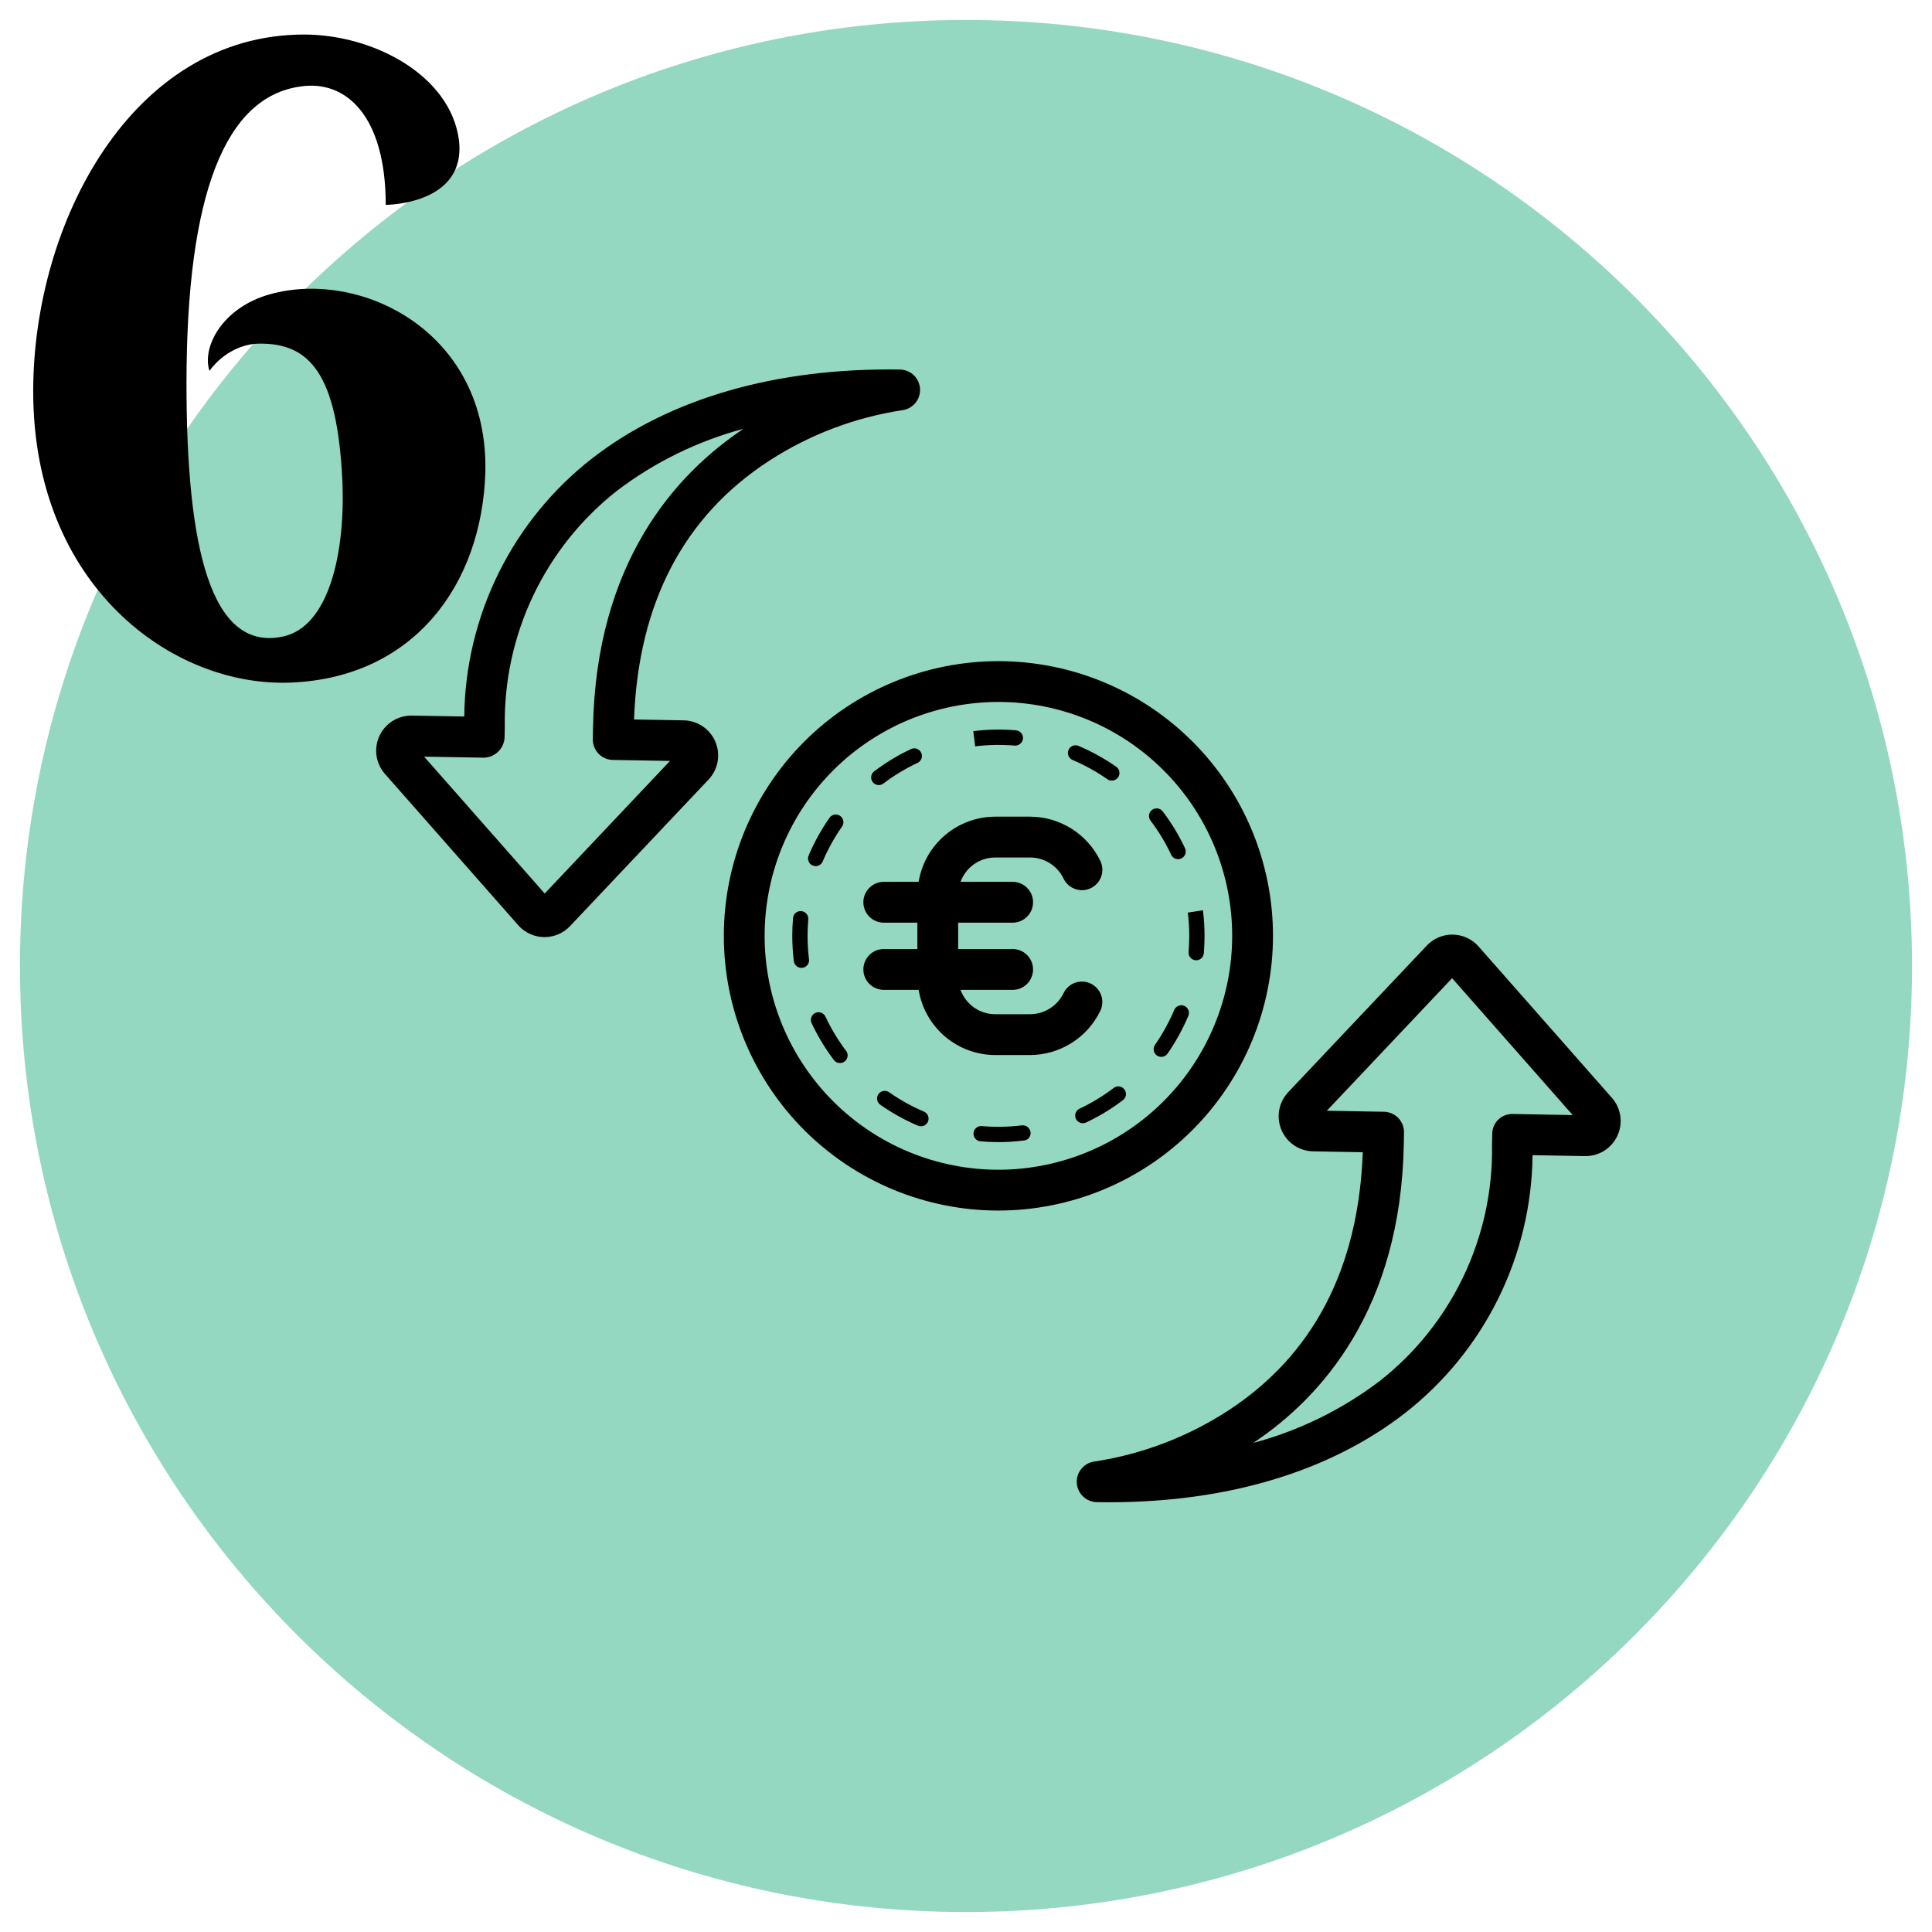<svg xmlns="http://www.w3.org/2000/svg" xmlns:xlink="http://www.w3.org/1999/xlink" width="1080" viewBox="0 0 810 810" height="1080" preserveAspectRatio="xMidYMid meet"><defs><g></g><clipPath id="6912f59df7"><path d="M 8.371 8.371 L 801.629 8.371 L 801.629 801.629 L 8.371 801.629 Z M 8.371 8.371 " clip-rule="nonzero"></path></clipPath><clipPath id="f3f4e27d8d"><path d="M 405 8.371 C 185.949 8.371 8.371 185.949 8.371 405 C 8.371 624.051 185.949 801.629 405 801.629 C 624.051 801.629 801.629 624.051 801.629 405 C 801.629 185.949 624.051 8.371 405 8.371 Z M 405 8.371 " clip-rule="nonzero"></path></clipPath></defs><rect x="-81" width="972" fill="#ffffff" y="-81" height="972" fill-opacity="1"></rect><rect x="-81" width="972" fill="#ffffff" y="-81" height="972" fill-opacity="1"></rect><g clip-path="url(#6912f59df7)"><g clip-path="url(#f3f4e27d8d)"><path fill="#95d8c2" d="M 8.371 8.371 L 801.629 8.371 L 801.629 801.629 L 8.371 801.629 Z M 8.371 8.371 " fill-opacity="1" fill-rule="nonzero"></path></g></g><path fill="#000000" d="M 286.645 302.008 L 265.828 301.645 C 267.609 252.82 286.719 216.301 322.691 193.047 C 331.082 187.629 339.949 183.148 349.285 179.602 C 358.625 176.059 368.227 173.523 378.098 172.004 C 378.637 171.945 379.16 171.836 379.676 171.68 C 380.191 171.523 380.691 171.32 381.168 171.07 C 381.645 170.816 382.094 170.523 382.516 170.188 C 382.938 169.852 383.324 169.48 383.676 169.07 C 384.027 168.66 384.336 168.223 384.605 167.754 C 384.875 167.289 385.098 166.797 385.273 166.289 C 385.449 165.777 385.578 165.258 385.652 164.723 C 385.73 164.188 385.758 163.652 385.734 163.113 C 385.711 162.574 385.637 162.043 385.512 161.52 C 385.387 160.992 385.215 160.484 384.996 159.992 C 384.777 159.5 384.512 159.031 384.203 158.59 C 383.895 158.148 383.547 157.738 383.16 157.363 C 382.773 156.984 382.355 156.648 381.906 156.352 C 381.457 156.055 380.984 155.801 380.484 155.594 C 379.988 155.383 379.477 155.227 378.949 155.113 C 378.418 155.004 377.887 154.941 377.348 154.934 C 325.664 154.098 280.789 166.914 248.219 192.207 C 244.109 195.406 240.195 198.828 236.469 202.469 C 232.746 206.109 229.238 209.949 225.945 213.984 C 222.652 218.02 219.594 222.23 216.773 226.609 C 213.953 230.988 211.387 235.512 209.078 240.18 C 206.766 244.852 204.723 249.633 202.945 254.531 C 201.172 259.43 199.68 264.41 198.465 269.477 C 197.25 274.543 196.324 279.664 195.684 284.832 C 195.043 290.004 194.695 295.195 194.641 300.402 L 172.664 300.02 L 172.402 300.02 C 170.988 300.02 169.605 300.223 168.246 300.621 C 166.891 301.023 165.621 301.605 164.434 302.375 C 163.242 303.141 162.188 304.062 161.266 305.137 C 160.344 306.207 159.59 307.391 159.008 308.68 C 158.426 309.969 158.039 311.312 157.848 312.715 C 157.652 314.117 157.66 315.516 157.871 316.918 C 158.082 318.316 158.484 319.656 159.082 320.938 C 159.676 322.223 160.441 323.395 161.379 324.457 L 217.277 387.91 C 218.648 389.457 220.273 390.664 222.148 391.527 C 224.023 392.395 225.996 392.844 228.062 392.883 L 228.305 392.887 C 230.324 392.883 232.266 392.484 234.121 391.684 C 235.977 390.883 237.602 389.75 238.988 388.281 L 297.07 326.828 C 298.051 325.793 298.859 324.637 299.504 323.367 C 300.148 322.094 300.598 320.754 300.852 319.352 C 301.109 317.949 301.156 316.539 301.004 315.121 C 300.848 313.703 300.492 312.336 299.941 311.02 C 299.391 309.707 298.66 308.496 297.758 307.395 C 296.852 306.289 295.812 305.34 294.633 304.539 C 293.449 303.738 292.18 303.121 290.82 302.691 C 289.461 302.262 288.07 302.035 286.645 302.008 Z M 228.371 374.609 L 177.816 317.227 L 202.852 317.664 C 203.406 317.652 203.957 317.586 204.5 317.469 C 205.043 317.355 205.57 317.188 206.082 316.973 C 206.594 316.758 207.082 316.5 207.543 316.195 C 208.008 315.891 208.438 315.543 208.84 315.16 C 209.238 314.773 209.598 314.352 209.922 313.902 C 210.242 313.449 210.52 312.969 210.75 312.465 C 210.984 311.961 211.168 311.441 211.301 310.902 C 211.438 310.363 211.523 309.816 211.555 309.262 L 211.641 304.59 C 211.562 299.855 211.758 295.137 212.227 290.426 C 212.691 285.715 213.43 281.047 214.434 276.422 C 215.438 271.797 216.707 267.242 218.238 262.766 C 219.766 258.285 221.551 253.91 223.586 249.637 C 225.621 245.363 227.895 241.219 230.406 237.207 C 232.918 233.195 235.652 229.344 238.609 225.648 C 241.566 221.953 244.723 218.438 248.086 215.109 C 251.449 211.777 254.988 208.648 258.711 205.727 C 266.621 199.719 275.035 194.531 283.957 190.164 C 292.879 185.797 302.137 182.332 311.73 179.77 C 283.211 198.77 249.832 235.797 248.621 305.234 L 248.535 309.898 C 248.527 310.461 248.57 311.016 248.672 311.57 C 248.773 312.125 248.926 312.66 249.129 313.184 C 249.336 313.707 249.59 314.207 249.895 314.68 C 250.199 315.152 250.547 315.59 250.934 315.996 C 251.324 316.398 251.75 316.762 252.211 317.082 C 252.676 317.402 253.164 317.676 253.68 317.898 C 254.191 318.125 254.727 318.297 255.273 318.414 C 255.824 318.535 256.379 318.598 256.941 318.609 L 280.898 319.027 Z M 675.797 460.262 L 619.898 396.809 C 618.527 395.262 616.906 394.055 615.027 393.188 C 613.152 392.324 611.18 391.871 609.113 391.836 L 608.871 391.832 C 606.852 391.832 604.91 392.234 603.055 393.035 C 601.199 393.832 599.578 394.969 598.188 396.438 L 540.105 457.887 C 539.125 458.926 538.316 460.078 537.672 461.352 C 537.027 462.625 536.578 463.961 536.324 465.367 C 536.066 466.77 536.02 468.18 536.172 469.598 C 536.328 471.016 536.684 472.383 537.234 473.695 C 537.785 475.012 538.516 476.223 539.418 477.324 C 540.324 478.426 541.363 479.379 542.543 480.18 C 543.727 480.98 544.996 481.594 546.355 482.023 C 547.715 482.457 549.105 482.684 550.531 482.711 L 571.348 483.074 C 569.57 531.895 550.457 568.418 514.484 591.672 C 506.094 597.086 497.227 601.566 487.891 605.113 C 478.555 608.66 468.949 611.195 459.078 612.715 C 458.543 612.773 458.016 612.879 457.5 613.039 C 456.984 613.195 456.488 613.398 456.012 613.648 C 455.531 613.898 455.082 614.195 454.66 614.531 C 454.238 614.867 453.852 615.238 453.5 615.648 C 453.148 616.055 452.84 616.496 452.57 616.961 C 452.301 617.43 452.078 617.918 451.902 618.43 C 451.727 618.938 451.602 619.461 451.523 619.996 C 451.445 620.527 451.418 621.066 451.441 621.605 C 451.465 622.145 451.539 622.676 451.664 623.199 C 451.789 623.723 451.961 624.234 452.18 624.727 C 452.402 625.219 452.664 625.684 452.973 626.129 C 453.285 626.57 453.629 626.98 454.016 627.355 C 454.402 627.734 454.82 628.07 455.27 628.367 C 455.719 628.664 456.195 628.918 456.691 629.125 C 457.188 629.332 457.703 629.492 458.23 629.605 C 458.758 629.715 459.289 629.773 459.828 629.785 C 461.543 629.816 463.238 629.828 464.941 629.828 C 514.668 629.828 557.465 616.969 588.957 592.512 C 593.066 589.312 596.98 585.891 600.707 582.25 C 604.43 578.605 607.941 574.77 611.234 570.734 C 614.527 566.695 617.582 562.488 620.402 558.109 C 623.223 553.73 625.789 549.203 628.102 544.535 C 630.41 539.867 632.453 535.086 634.23 530.188 C 636.004 525.289 637.496 520.305 638.711 515.238 C 639.926 510.172 640.852 505.055 641.492 499.883 C 642.133 494.715 642.48 489.523 642.535 484.312 L 664.512 484.699 L 664.773 484.699 C 666.188 484.699 667.57 484.496 668.93 484.098 C 670.285 483.695 671.555 483.109 672.746 482.344 C 673.934 481.574 674.988 480.656 675.91 479.582 C 676.832 478.512 677.586 477.328 678.168 476.039 C 678.75 474.75 679.137 473.402 679.328 472.004 C 679.523 470.602 679.516 469.199 679.305 467.801 C 679.098 466.402 678.691 465.062 678.098 463.777 C 677.5 462.496 676.734 461.324 675.797 460.262 Z M 634.324 467.051 C 633.758 467.027 633.195 467.062 632.641 467.152 C 632.082 467.242 631.535 467.387 631.008 467.586 C 630.48 467.789 629.977 468.039 629.5 468.344 C 629.02 468.645 628.578 468.992 628.172 469.387 C 627.766 469.781 627.402 470.211 627.082 470.676 C 626.762 471.145 626.492 471.637 626.273 472.16 C 626.055 472.68 625.891 473.219 625.777 473.773 C 625.668 474.328 625.617 474.891 625.621 475.457 L 625.535 480.125 C 625.613 484.859 625.418 489.582 624.949 494.293 C 624.484 499.004 623.746 503.672 622.742 508.297 C 621.738 512.922 620.469 517.473 618.938 521.953 C 617.41 526.434 615.625 530.809 613.59 535.082 C 611.555 539.355 609.281 543.496 606.77 547.508 C 604.258 551.52 601.523 555.375 598.566 559.07 C 595.609 562.766 592.453 566.277 589.09 569.609 C 585.727 572.941 582.188 576.066 578.465 578.988 C 570.555 584.996 562.141 590.184 553.219 594.551 C 544.297 598.918 535.039 602.383 525.445 604.945 C 553.965 585.945 587.344 548.918 588.555 479.484 L 588.641 474.82 C 588.648 474.258 588.605 473.699 588.504 473.148 C 588.406 472.594 588.25 472.055 588.047 471.531 C 587.84 471.008 587.586 470.512 587.281 470.039 C 586.977 469.566 586.629 469.129 586.242 468.723 C 585.852 468.316 585.426 467.957 584.965 467.633 C 584.5 467.312 584.012 467.043 583.496 466.816 C 582.984 466.594 582.449 466.422 581.902 466.301 C 581.352 466.184 580.797 466.117 580.234 466.109 L 556.277 465.691 L 608.805 410.109 L 659.359 467.492 Z M 533.707 392.359 C 533.707 390.473 533.66 388.59 533.566 386.707 C 533.477 384.824 533.336 382.945 533.152 381.07 C 532.969 379.195 532.738 377.324 532.461 375.461 C 532.184 373.594 531.863 371.738 531.492 369.891 C 531.125 368.043 530.715 366.203 530.254 364.375 C 529.797 362.547 529.297 360.73 528.75 358.926 C 528.203 357.121 527.609 355.332 526.977 353.559 C 526.34 351.785 525.664 350.027 524.941 348.285 C 524.223 346.543 523.457 344.82 522.652 343.117 C 521.848 341.414 521 339.73 520.113 338.066 C 519.223 336.406 518.297 334.766 517.328 333.148 C 516.359 331.531 515.352 329.941 514.305 328.375 C 513.258 326.809 512.172 325.266 511.051 323.754 C 509.926 322.238 508.77 320.754 507.574 319.297 C 506.379 317.84 505.148 316.414 503.883 315.016 C 502.617 313.617 501.32 312.254 499.988 310.922 C 498.656 309.59 497.289 308.289 495.895 307.023 C 494.5 305.758 493.07 304.527 491.617 303.332 C 490.16 302.137 488.676 300.977 487.16 299.855 C 485.648 298.73 484.109 297.645 482.543 296.598 C 480.977 295.551 479.383 294.543 477.77 293.574 C 476.152 292.605 474.512 291.676 472.852 290.789 C 471.191 289.902 469.508 289.055 467.805 288.246 C 466.102 287.441 464.379 286.68 462.641 285.957 C 460.898 285.234 459.141 284.559 457.367 283.922 C 455.594 283.289 453.805 282.695 452.004 282.148 C 450.199 281.602 448.383 281.102 446.555 280.641 C 444.73 280.184 442.891 279.77 441.043 279.402 C 439.195 279.035 437.34 278.715 435.477 278.438 C 433.613 278.16 431.742 277.93 429.867 277.746 C 427.992 277.562 426.117 277.422 424.234 277.328 C 422.352 277.238 420.469 277.191 418.586 277.191 C 416.703 277.191 414.816 277.238 412.938 277.328 C 411.055 277.422 409.176 277.562 407.301 277.746 C 405.426 277.93 403.559 278.16 401.695 278.438 C 399.832 278.715 397.977 279.035 396.129 279.406 C 394.281 279.773 392.441 280.184 390.613 280.645 C 388.785 281.102 386.973 281.605 385.168 282.152 C 383.367 282.699 381.578 283.289 379.805 283.926 C 378.031 284.559 376.273 285.238 374.531 285.957 C 372.793 286.68 371.07 287.445 369.367 288.25 C 367.664 289.055 365.98 289.902 364.32 290.789 C 362.66 291.68 361.02 292.609 359.402 293.578 C 357.789 294.547 356.195 295.555 354.629 296.602 C 353.062 297.648 351.523 298.734 350.012 299.855 C 348.496 300.98 347.012 302.141 345.555 303.336 C 344.102 304.531 342.676 305.762 341.277 307.027 C 339.883 308.293 338.52 309.594 337.188 310.926 C 335.855 312.258 334.555 313.621 333.289 315.02 C 332.023 316.414 330.793 317.844 329.598 319.301 C 328.402 320.758 327.246 322.242 326.125 323.754 C 325 325.27 323.918 326.809 322.871 328.379 C 321.824 329.945 320.816 331.535 319.848 333.152 C 318.879 334.77 317.949 336.41 317.062 338.07 C 316.176 339.734 315.328 341.418 314.523 343.121 C 313.715 344.824 312.953 346.547 312.23 348.289 C 311.512 350.031 310.832 351.789 310.199 353.562 C 309.562 355.336 308.973 357.129 308.426 358.93 C 307.879 360.734 307.379 362.551 306.918 364.379 C 306.461 366.207 306.047 368.047 305.68 369.895 C 305.312 371.742 304.992 373.598 304.715 375.465 C 304.438 377.328 304.207 379.199 304.023 381.074 C 303.84 382.949 303.699 384.828 303.609 386.711 C 303.516 388.594 303.469 390.477 303.469 392.363 C 303.469 394.246 303.516 396.133 303.609 398.016 C 303.699 399.898 303.84 401.777 304.023 403.652 C 304.207 405.527 304.438 407.398 304.715 409.262 C 304.992 411.125 305.312 412.984 305.68 414.832 C 306.051 416.68 306.461 418.52 306.918 420.348 C 307.379 422.176 307.879 423.992 308.426 425.797 C 308.973 427.598 309.562 429.391 310.199 431.164 C 310.832 432.938 311.512 434.695 312.234 436.438 C 312.953 438.18 313.719 439.902 314.523 441.605 C 315.328 443.309 316.176 444.992 317.062 446.656 C 317.949 448.316 318.879 449.957 319.848 451.574 C 320.816 453.191 321.824 454.781 322.871 456.348 C 323.918 457.918 325.004 459.457 326.125 460.973 C 327.246 462.484 328.406 463.969 329.602 465.426 C 330.797 466.883 332.027 468.312 333.293 469.707 C 334.555 471.105 335.855 472.469 337.188 473.801 C 338.52 475.133 339.883 476.434 341.281 477.699 C 342.676 478.965 344.102 480.195 345.559 481.391 C 347.016 482.586 348.5 483.746 350.012 484.871 C 351.527 485.992 353.066 487.078 354.633 488.125 C 356.199 489.172 357.789 490.18 359.406 491.148 C 361.023 492.117 362.66 493.047 364.32 493.938 C 365.984 494.824 367.664 495.672 369.367 496.477 C 371.07 497.281 372.793 498.047 374.535 498.77 C 376.273 499.488 378.031 500.168 379.805 500.801 C 381.578 501.438 383.367 502.027 385.172 502.574 C 386.973 503.121 388.789 503.625 390.617 504.082 C 392.445 504.543 394.281 504.953 396.129 505.32 C 397.977 505.691 399.832 506.012 401.695 506.289 C 403.559 506.566 405.43 506.797 407.305 506.98 C 409.18 507.164 411.059 507.305 412.938 507.395 C 414.82 507.488 416.703 507.535 418.59 507.535 C 420.473 507.531 422.355 507.484 424.234 507.391 C 426.117 507.297 427.992 507.156 429.867 506.969 C 431.742 506.781 433.609 506.551 435.473 506.27 C 437.336 505.992 439.191 505.668 441.039 505.301 C 442.887 504.93 444.723 504.516 446.547 504.059 C 448.375 503.598 450.188 503.094 451.992 502.547 C 453.793 501.996 455.582 501.406 457.355 500.77 C 459.125 500.133 460.883 499.453 462.621 498.73 C 464.363 498.012 466.082 497.246 467.785 496.438 C 469.488 495.633 471.168 494.785 472.828 493.895 C 474.488 493.008 476.129 492.078 477.742 491.109 C 479.359 490.141 480.949 489.129 482.516 488.082 C 484.082 487.035 485.621 485.949 487.133 484.828 C 488.645 483.707 490.129 482.547 491.586 481.352 C 493.039 480.156 494.465 478.926 495.859 477.66 C 497.258 476.395 498.621 475.094 499.953 473.762 C 501.285 472.43 502.582 471.066 503.848 469.668 C 505.113 468.273 506.344 466.848 507.535 465.391 C 508.73 463.934 509.891 462.449 511.012 460.934 C 512.137 459.422 513.219 457.883 514.266 456.316 C 515.312 454.75 516.32 453.156 517.289 451.543 C 518.258 449.926 519.188 448.289 520.074 446.625 C 520.965 444.965 521.812 443.281 522.617 441.578 C 523.426 439.875 524.188 438.156 524.91 436.414 C 525.633 434.672 526.309 432.918 526.945 431.141 C 527.582 429.367 528.172 427.582 528.723 425.777 C 529.27 423.977 529.773 422.16 530.23 420.332 C 530.691 418.504 531.105 416.668 531.473 414.82 C 531.844 412.973 532.164 411.117 532.445 409.25 C 532.723 407.387 532.953 405.52 533.141 403.645 C 533.328 401.77 533.469 399.891 533.562 398.008 C 533.656 396.125 533.703 394.242 533.707 392.359 Z M 418.59 490.418 C 416.984 490.418 415.379 490.379 413.777 490.301 C 412.176 490.223 410.578 490.105 408.98 489.949 C 407.383 489.789 405.793 489.594 404.207 489.359 C 402.621 489.121 401.039 488.848 399.465 488.535 C 397.895 488.223 396.328 487.871 394.773 487.48 C 393.215 487.09 391.672 486.664 390.137 486.199 C 388.602 485.73 387.078 485.23 385.566 484.688 C 384.059 484.148 382.562 483.57 381.078 482.957 C 379.598 482.344 378.129 481.691 376.68 481.008 C 375.23 480.32 373.797 479.598 372.383 478.844 C 370.969 478.086 369.574 477.293 368.195 476.469 C 366.82 475.645 365.465 474.785 364.133 473.895 C 362.797 473.004 361.488 472.078 360.199 471.125 C 358.91 470.168 357.645 469.18 356.406 468.164 C 355.168 467.145 353.953 466.098 352.762 465.02 C 351.574 463.941 350.414 462.836 349.277 461.699 C 348.145 460.566 347.039 459.402 345.961 458.215 C 344.883 457.027 343.836 455.812 342.82 454.57 C 341.801 453.328 340.816 452.066 339.859 450.777 C 338.902 449.488 337.98 448.176 337.09 446.84 C 336.199 445.508 335.34 444.152 334.516 442.773 C 333.691 441.398 332.898 440.004 332.145 438.586 C 331.387 437.172 330.668 435.738 329.98 434.289 C 329.293 432.836 328.645 431.371 328.031 429.887 C 327.418 428.406 326.84 426.91 326.301 425.398 C 325.758 423.887 325.254 422.363 324.789 420.828 C 324.324 419.293 323.898 417.746 323.508 416.188 C 323.117 414.633 322.766 413.066 322.453 411.492 C 322.141 409.918 321.867 408.336 321.629 406.75 C 321.395 405.164 321.199 403.57 321.039 401.973 C 320.883 400.375 320.766 398.777 320.688 397.172 C 320.609 395.57 320.57 393.965 320.57 392.363 C 320.57 390.758 320.609 389.152 320.688 387.551 C 320.766 385.945 320.883 384.348 321.039 382.75 C 321.199 381.152 321.395 379.559 321.629 377.973 C 321.863 376.387 322.141 374.805 322.453 373.23 C 322.766 371.656 323.117 370.09 323.504 368.535 C 323.895 366.977 324.324 365.43 324.789 363.895 C 325.254 362.359 325.758 360.836 326.297 359.324 C 326.84 357.812 327.414 356.316 328.027 354.836 C 328.645 353.352 329.293 351.887 329.98 350.434 C 330.664 348.984 331.387 347.551 332.141 346.137 C 332.898 344.719 333.688 343.324 334.512 341.945 C 335.336 340.57 336.195 339.215 337.086 337.879 C 337.977 336.547 338.902 335.234 339.855 333.945 C 340.812 332.656 341.801 331.391 342.816 330.152 C 343.836 328.91 344.883 327.695 345.957 326.508 C 347.035 325.316 348.141 324.156 349.277 323.02 C 350.41 321.887 351.57 320.781 352.762 319.703 C 353.949 318.625 355.164 317.574 356.402 316.559 C 357.645 315.539 358.906 314.551 360.195 313.598 C 361.484 312.641 362.797 311.715 364.129 310.824 C 365.461 309.934 366.816 309.074 368.195 308.25 C 369.57 307.426 370.965 306.633 372.379 305.879 C 373.793 305.121 375.227 304.398 376.676 303.715 C 378.125 303.027 379.594 302.379 381.074 301.762 C 382.555 301.148 384.055 300.57 385.562 300.031 C 387.074 299.488 388.598 298.988 390.133 298.52 C 391.668 298.055 393.211 297.629 394.77 297.238 C 396.324 296.848 397.887 296.496 399.461 296.184 C 401.035 295.871 402.613 295.594 404.203 295.359 C 405.789 295.125 407.379 294.93 408.977 294.77 C 410.574 294.613 412.172 294.496 413.773 294.418 C 415.375 294.336 416.98 294.297 418.582 294.297 C 420.188 294.297 421.789 294.336 423.395 294.418 C 424.996 294.496 426.594 294.613 428.191 294.77 C 429.789 294.926 431.379 295.125 432.965 295.359 C 434.551 295.594 436.133 295.871 437.707 296.184 C 439.277 296.496 440.844 296.848 442.398 297.238 C 443.957 297.625 445.5 298.055 447.035 298.52 C 448.57 298.984 450.094 299.488 451.605 300.031 C 453.113 300.57 454.609 301.148 456.094 301.762 C 457.574 302.375 459.039 303.027 460.492 303.711 C 461.941 304.398 463.371 305.121 464.789 305.875 C 466.203 306.633 467.598 307.426 468.973 308.25 C 470.348 309.074 471.703 309.934 473.039 310.824 C 474.371 311.715 475.684 312.641 476.973 313.594 C 478.258 314.551 479.523 315.539 480.766 316.555 C 482.004 317.574 483.219 318.621 484.406 319.699 C 485.594 320.777 486.758 321.883 487.891 323.02 C 489.023 324.152 490.129 325.316 491.207 326.504 C 492.285 327.695 493.332 328.91 494.352 330.148 C 495.367 331.391 496.355 332.656 497.309 333.945 C 498.266 335.234 499.188 336.543 500.082 337.879 C 500.973 339.215 501.828 340.57 502.652 341.945 C 503.48 343.32 504.27 344.719 505.023 346.133 C 505.781 347.547 506.504 348.98 507.188 350.434 C 507.875 351.883 508.523 353.352 509.137 354.832 C 509.75 356.316 510.328 357.812 510.871 359.324 C 511.41 360.832 511.914 362.355 512.379 363.895 C 512.844 365.43 513.273 366.977 513.66 368.531 C 514.051 370.09 514.402 371.652 514.715 373.227 C 515.027 374.801 515.301 376.383 515.539 377.969 C 515.773 379.559 515.969 381.148 516.125 382.746 C 516.285 384.344 516.402 385.945 516.48 387.547 C 516.559 389.148 516.598 390.754 516.598 392.359 C 516.598 393.965 516.555 395.566 516.477 397.168 C 516.395 398.77 516.277 400.371 516.117 401.965 C 515.957 403.562 515.762 405.156 515.523 406.742 C 515.289 408.328 515.012 409.91 514.699 411.48 C 514.383 413.055 514.031 414.621 513.641 416.176 C 513.25 417.73 512.82 419.277 512.355 420.812 C 511.887 422.348 511.383 423.867 510.844 425.379 C 510.301 426.891 509.723 428.387 509.109 429.867 C 508.496 431.348 507.844 432.816 507.16 434.266 C 506.473 435.715 505.75 437.148 504.996 438.562 C 504.238 439.977 503.449 441.371 502.621 442.746 C 501.797 444.125 500.941 445.477 500.047 446.812 C 499.156 448.145 498.234 449.457 497.277 450.746 C 496.324 452.035 495.336 453.297 494.32 454.539 C 493.301 455.777 492.254 456.992 491.176 458.18 C 490.102 459.371 488.996 460.531 487.863 461.664 C 486.727 462.801 485.566 463.906 484.379 464.984 C 483.191 466.062 481.977 467.109 480.738 468.125 C 479.496 469.145 478.234 470.133 476.945 471.086 C 475.66 472.043 474.348 472.969 473.016 473.859 C 471.684 474.75 470.328 475.609 468.953 476.434 C 467.578 477.258 466.184 478.051 464.77 478.809 C 463.355 479.566 461.926 480.285 460.473 480.973 C 459.023 481.66 457.559 482.309 456.078 482.926 C 454.598 483.539 453.102 484.117 451.594 484.66 C 450.082 485.199 448.562 485.707 447.027 486.172 C 445.492 486.641 443.949 487.066 442.395 487.457 C 440.84 487.852 439.273 488.203 437.703 488.516 C 436.129 488.832 434.551 489.105 432.965 489.344 C 431.379 489.582 429.789 489.777 428.191 489.938 C 426.598 490.098 424.996 490.215 423.395 490.297 C 421.793 490.375 420.191 490.418 418.59 490.418 Z M 408.84 312.902 L 408.055 306.535 C 414.012 305.789 419.98 305.68 425.965 306.195 C 426.387 306.23 426.789 306.348 427.168 306.543 C 427.543 306.738 427.871 307 428.145 307.324 C 428.418 307.652 428.621 308.016 428.75 308.422 C 428.879 308.828 428.922 309.242 428.887 309.668 C 428.844 310.09 428.723 310.488 428.527 310.863 C 428.328 311.234 428.066 311.559 427.742 311.832 C 427.418 312.105 427.055 312.309 426.652 312.438 C 426.246 312.566 425.836 312.617 425.414 312.59 C 419.879 312.129 414.352 312.23 408.84 312.902 Z M 365.879 327.883 C 365.621 327.543 365.438 327.168 365.332 326.758 C 365.223 326.344 365.199 325.926 365.258 325.508 C 365.312 325.086 365.449 324.691 365.664 324.324 C 365.879 323.957 366.156 323.645 366.496 323.387 C 371.316 319.727 376.469 316.613 381.949 314.043 C 382.336 313.863 382.738 313.762 383.164 313.742 C 383.59 313.723 384 313.785 384.402 313.93 C 384.801 314.074 385.156 314.289 385.473 314.578 C 385.785 314.863 386.035 315.199 386.215 315.586 C 386.395 315.969 386.496 316.375 386.516 316.801 C 386.535 317.223 386.473 317.637 386.328 318.035 C 386.184 318.438 385.969 318.793 385.68 319.109 C 385.395 319.422 385.059 319.672 384.672 319.852 C 379.602 322.23 374.836 325.113 370.371 328.5 C 370.031 328.758 369.656 328.941 369.246 329.047 C 368.836 329.156 368.418 329.18 367.996 329.121 C 367.574 329.066 367.18 328.93 366.812 328.715 C 366.445 328.5 366.137 328.223 365.879 327.883 Z M 491.02 358.352 C 488.637 353.281 485.754 348.516 482.367 344.055 C 482.109 343.715 481.926 343.34 481.82 342.926 C 481.711 342.516 481.688 342.098 481.746 341.676 C 481.801 341.254 481.938 340.859 482.152 340.492 C 482.367 340.125 482.645 339.812 482.984 339.559 C 483.324 339.301 483.699 339.117 484.109 339.012 C 484.523 338.902 484.938 338.879 485.359 338.934 C 485.781 338.992 486.176 339.129 486.543 339.344 C 486.91 339.559 487.223 339.836 487.48 340.176 C 491.137 345 494.254 350.152 496.836 355.629 C 497.016 356.016 497.113 356.418 497.133 356.844 C 497.152 357.27 497.09 357.68 496.945 358.082 C 496.801 358.48 496.582 358.84 496.297 359.152 C 496.012 359.469 495.676 359.715 495.289 359.895 C 494.859 360.098 494.406 360.199 493.926 360.199 C 493.305 360.199 492.73 360.031 492.207 359.699 C 491.68 359.363 491.285 358.918 491.02 358.352 Z M 498.223 425.914 C 495.855 431.48 492.953 436.754 489.508 441.727 C 489.266 442.074 488.965 442.363 488.605 442.594 C 488.25 442.824 487.859 442.977 487.441 443.051 C 487.023 443.129 486.605 443.121 486.191 443.031 C 485.777 442.938 485.395 442.773 485.043 442.531 C 484.695 442.289 484.402 441.988 484.172 441.629 C 483.941 441.273 483.789 440.883 483.715 440.465 C 483.637 440.047 483.645 439.629 483.734 439.215 C 483.82 438.797 483.988 438.414 484.23 438.066 C 487.426 433.461 490.117 428.578 492.309 423.414 C 492.473 423.023 492.707 422.68 493.012 422.379 C 493.312 422.082 493.664 421.852 494.055 421.691 C 494.449 421.531 494.859 421.453 495.285 421.457 C 495.711 421.461 496.117 421.547 496.512 421.711 C 496.902 421.875 497.246 422.109 497.547 422.414 C 497.844 422.715 498.074 423.062 498.234 423.457 C 498.395 423.852 498.473 424.262 498.473 424.688 C 498.469 425.113 498.387 425.52 498.223 425.914 Z M 339.156 401.973 C 339.195 402.172 339.215 402.371 339.215 402.574 C 339.215 402.973 339.145 403.355 339 403.723 C 338.859 404.094 338.656 404.426 338.395 404.719 C 338.129 405.016 337.82 405.254 337.469 405.434 C 337.117 405.613 336.742 405.723 336.348 405.766 C 335.957 405.809 335.566 405.781 335.188 405.68 C 334.805 405.578 334.453 405.41 334.129 405.18 C 333.809 404.945 333.539 404.664 333.324 404.332 C 333.109 404.004 332.957 403.645 332.875 403.258 C 332.844 403.137 332.82 403.016 332.805 402.895 C 332.379 399.371 332.164 395.836 332.164 392.289 C 332.164 389.805 332.273 387.344 332.488 384.898 C 332.52 384.473 332.633 384.07 332.828 383.691 C 333.023 383.312 333.285 382.984 333.613 382.711 C 333.941 382.438 334.309 382.238 334.715 382.109 C 335.125 381.984 335.539 381.945 335.965 381.988 C 336.387 382.027 336.789 382.145 337.164 382.34 C 337.539 382.539 337.867 382.801 338.137 383.125 C 338.41 383.453 338.609 383.816 338.738 384.223 C 338.863 384.629 338.91 385.043 338.871 385.469 C 338.672 387.727 338.578 389.996 338.578 392.289 C 338.578 395.527 338.77 398.758 339.156 401.973 Z M 505.012 392.43 C 505.012 394.863 504.914 397.27 504.711 399.66 C 504.68 400.059 504.57 400.441 504.395 400.801 C 504.219 401.164 503.98 401.48 503.684 401.754 C 503.391 402.023 503.055 402.234 502.68 402.383 C 502.305 402.527 501.914 402.602 501.512 402.602 L 501.246 402.59 C 500.82 402.551 500.422 402.438 500.043 402.242 C 499.664 402.047 499.34 401.785 499.062 401.461 C 498.789 401.137 498.586 400.773 498.457 400.367 C 498.328 399.961 498.277 399.547 498.312 399.125 C 498.496 396.914 498.598 394.68 498.598 392.43 C 498.598 389.141 498.398 385.867 498.004 382.602 L 504.344 381.625 L 504.371 381.836 C 504.797 385.355 505.012 388.887 505.012 392.43 Z M 447.984 314.41 C 448.148 314.02 448.383 313.672 448.684 313.375 C 448.988 313.074 449.336 312.848 449.73 312.688 C 450.125 312.527 450.535 312.449 450.961 312.453 C 451.387 312.457 451.793 312.543 452.184 312.711 C 457.754 315.078 463.02 317.992 467.98 321.457 C 468.328 321.699 468.613 322.004 468.844 322.359 C 469.07 322.719 469.219 323.105 469.293 323.527 C 469.367 323.945 469.355 324.359 469.266 324.773 C 469.172 325.188 469.004 325.57 468.762 325.918 C 468.52 326.266 468.219 326.555 467.863 326.781 C 467.504 327.012 467.117 327.164 466.699 327.238 C 466.281 327.312 465.867 327.309 465.453 327.219 C 465.039 327.129 464.656 326.961 464.305 326.723 C 459.711 323.512 454.836 320.812 449.68 318.617 C 449.289 318.453 448.945 318.215 448.645 317.914 C 448.348 317.609 448.121 317.262 447.961 316.867 C 447.801 316.473 447.723 316.062 447.727 315.637 C 447.73 315.211 447.816 314.801 447.984 314.41 Z M 471.414 456.742 C 471.672 457.082 471.852 457.457 471.961 457.867 C 472.07 458.281 472.094 458.695 472.039 459.117 C 471.98 459.539 471.844 459.934 471.633 460.301 C 471.418 460.668 471.145 460.98 470.805 461.238 C 465.984 464.91 460.832 468.035 455.352 470.617 C 454.922 470.82 454.469 470.922 453.988 470.922 C 453.625 470.922 453.27 470.863 452.926 470.742 C 452.582 470.621 452.266 470.445 451.98 470.219 C 451.695 469.992 451.457 469.723 451.266 469.41 C 451.07 469.102 450.934 468.77 450.855 468.41 C 450.777 468.055 450.758 467.695 450.801 467.332 C 450.844 466.973 450.945 466.625 451.109 466.297 C 451.27 465.969 451.48 465.68 451.742 465.422 C 452 465.168 452.297 464.961 452.629 464.809 C 457.695 462.422 462.457 459.527 466.914 456.133 C 467.25 455.875 467.629 455.691 468.039 455.582 C 468.449 455.473 468.867 455.449 469.289 455.504 C 469.711 455.562 470.109 455.699 470.477 455.914 C 470.844 456.129 471.156 456.402 471.414 456.742 Z M 432.055 474.57 C 432.125 474.98 432.109 475.387 432.016 475.793 C 431.918 476.199 431.75 476.57 431.504 476.906 C 431.258 477.242 430.957 477.52 430.602 477.734 C 430.242 477.949 429.859 478.086 429.449 478.148 L 428.996 478.195 C 425.52 478.625 422.031 478.836 418.531 478.836 C 416.023 478.836 413.527 478.727 411.07 478.512 C 410.645 478.473 410.246 478.355 409.867 478.156 C 409.492 477.961 409.168 477.699 408.895 477.371 C 408.621 477.047 408.418 476.68 408.293 476.273 C 408.164 475.867 408.117 475.453 408.156 475.031 C 408.188 474.605 408.305 474.199 408.5 473.82 C 408.695 473.441 408.957 473.117 409.285 472.84 C 409.613 472.566 409.98 472.367 410.387 472.242 C 410.797 472.117 411.215 472.074 411.637 472.117 C 417.215 472.598 422.781 472.496 428.336 471.816 C 428.766 471.762 429.188 471.785 429.605 471.895 C 430.023 472.004 430.402 472.184 430.75 472.441 C 431.098 472.699 431.383 473.012 431.609 473.379 C 431.836 473.746 431.984 474.145 432.055 474.57 Z M 389.051 470.254 C 388.801 470.844 388.406 471.316 387.871 471.672 C 387.332 472.027 386.742 472.203 386.102 472.203 C 385.664 472.203 385.242 472.117 384.84 471.949 C 379.277 469.57 374.016 466.648 369.062 463.176 C 368.715 462.93 368.43 462.625 368.203 462.266 C 367.977 461.906 367.824 461.52 367.754 461.098 C 367.68 460.68 367.691 460.266 367.785 459.852 C 367.879 459.434 368.047 459.055 368.289 458.707 C 368.535 458.359 368.836 458.07 369.195 457.844 C 369.551 457.613 369.941 457.465 370.359 457.391 C 370.777 457.316 371.195 457.324 371.609 457.418 C 372.023 457.508 372.406 457.676 372.754 457.918 C 377.336 461.137 382.203 463.848 387.355 466.039 C 387.746 466.207 388.09 466.441 388.391 466.746 C 388.688 467.051 388.918 467.398 389.074 467.797 C 389.234 468.191 389.312 468.602 389.309 469.027 C 389.305 469.453 389.219 469.859 389.051 470.254 Z M 354.727 440.551 C 354.984 440.891 355.164 441.266 355.273 441.676 C 355.379 442.09 355.406 442.504 355.348 442.926 C 355.289 443.348 355.152 443.742 354.938 444.109 C 354.723 444.477 354.445 444.789 354.109 445.047 C 353.77 445.305 353.395 445.488 352.98 445.594 C 352.57 445.703 352.152 445.727 351.734 445.668 C 351.312 445.609 350.918 445.477 350.551 445.262 C 350.184 445.047 349.871 444.77 349.613 444.43 C 345.957 439.598 342.844 434.441 340.273 428.957 C 340.094 428.57 339.992 428.164 339.973 427.738 C 339.953 427.312 340.012 426.898 340.16 426.496 C 340.305 426.094 340.52 425.734 340.809 425.422 C 341.094 425.105 341.434 424.859 341.82 424.676 C 342.207 424.496 342.613 424.398 343.039 424.379 C 343.465 424.359 343.879 424.426 344.277 424.57 C 344.68 424.719 345.035 424.934 345.348 425.223 C 345.664 425.512 345.91 425.852 346.09 426.238 C 348.465 431.312 351.344 436.082 354.727 440.551 Z M 340.719 362.879 C 340.324 362.711 339.98 362.477 339.684 362.172 C 339.387 361.867 339.156 361.52 338.996 361.125 C 338.84 360.73 338.762 360.316 338.766 359.891 C 338.77 359.469 338.855 359.059 339.023 358.668 C 341.391 353.098 344.305 347.832 347.766 342.871 C 348.012 342.52 348.309 342.23 348.668 342 C 349.027 341.77 349.418 341.613 349.836 341.539 C 350.254 341.465 350.672 341.473 351.09 341.562 C 351.508 341.652 351.891 341.82 352.238 342.062 C 352.59 342.309 352.879 342.609 353.109 342.969 C 353.336 343.328 353.488 343.719 353.562 344.137 C 353.637 344.559 353.629 344.977 353.535 345.391 C 353.445 345.809 353.273 346.191 353.031 346.539 C 349.82 351.141 347.117 356.02 344.918 361.184 C 344.668 361.773 344.273 362.246 343.738 362.602 C 343.203 362.957 342.613 363.133 341.969 363.133 C 341.535 363.133 341.117 363.047 340.719 362.879 Z M 417.227 442.328 C 416.27 442.324 415.316 442.281 414.367 442.195 C 413.418 442.109 412.469 441.98 411.531 441.809 C 410.59 441.641 409.66 441.43 408.738 441.18 C 407.816 440.93 406.91 440.637 406.012 440.305 C 405.117 439.977 404.238 439.605 403.375 439.195 C 402.512 438.789 401.668 438.344 400.844 437.859 C 400.02 437.379 399.219 436.859 398.438 436.305 C 397.66 435.754 396.906 435.168 396.18 434.547 C 395.453 433.93 394.754 433.277 394.082 432.598 C 393.414 431.918 392.773 431.207 392.168 430.473 C 391.559 429.734 390.984 428.973 390.445 428.184 C 389.902 427.398 389.398 426.586 388.926 425.754 C 388.457 424.922 388.027 424.074 387.629 423.203 C 387.234 422.332 386.879 421.445 386.562 420.547 C 386.246 419.645 385.969 418.73 385.73 417.805 C 385.496 416.879 385.297 415.945 385.145 415.004 L 370.523 415.004 C 369.961 415.004 369.406 414.949 368.852 414.84 C 368.301 414.73 367.77 414.566 367.25 414.352 C 366.73 414.137 366.238 413.871 365.77 413.562 C 365.305 413.25 364.871 412.895 364.473 412.496 C 364.078 412.098 363.723 411.668 363.41 411.199 C 363.098 410.73 362.836 410.238 362.621 409.719 C 362.406 409.199 362.242 408.664 362.133 408.113 C 362.023 407.562 361.969 407.008 361.969 406.445 C 361.969 405.883 362.023 405.328 362.133 404.777 C 362.242 404.223 362.406 403.688 362.621 403.172 C 362.836 402.652 363.098 402.156 363.41 401.691 C 363.723 401.223 364.078 400.789 364.473 400.395 C 364.871 399.996 365.305 399.641 365.77 399.328 C 366.238 399.016 366.73 398.754 367.25 398.539 C 367.77 398.324 368.301 398.16 368.852 398.051 C 369.406 397.941 369.961 397.887 370.523 397.887 L 384.605 397.887 L 384.605 386.832 L 370.523 386.832 C 369.961 386.832 369.406 386.777 368.852 386.664 C 368.301 386.555 367.77 386.395 367.25 386.18 C 366.73 385.965 366.238 385.699 365.77 385.387 C 365.305 385.074 364.871 384.723 364.473 384.324 C 364.078 383.926 363.723 383.496 363.41 383.027 C 363.098 382.559 362.836 382.066 362.621 381.547 C 362.406 381.027 362.242 380.492 362.133 379.941 C 362.023 379.391 361.969 378.836 361.969 378.273 C 361.969 377.711 362.023 377.152 362.133 376.602 C 362.242 376.051 362.406 375.516 362.621 374.996 C 362.836 374.477 363.098 373.984 363.41 373.52 C 363.723 373.051 364.078 372.617 364.473 372.223 C 364.871 371.824 365.305 371.469 365.77 371.156 C 366.238 370.844 366.73 370.582 367.25 370.367 C 367.77 370.152 368.301 369.988 368.852 369.879 C 369.406 369.77 369.961 369.715 370.523 369.715 L 385.145 369.715 C 385.297 368.773 385.496 367.836 385.73 366.91 C 385.969 365.988 386.246 365.074 386.562 364.172 C 386.879 363.27 387.234 362.387 387.629 361.516 C 388.027 360.645 388.457 359.793 388.926 358.961 C 389.398 358.129 389.902 357.32 390.445 356.535 C 390.984 355.746 391.559 354.984 392.168 354.246 C 392.773 353.508 393.414 352.801 394.082 352.121 C 394.754 351.438 395.453 350.789 396.18 350.168 C 396.906 349.551 397.66 348.965 398.438 348.41 C 399.219 347.859 400.02 347.34 400.844 346.859 C 401.668 346.375 402.512 345.93 403.375 345.52 C 404.238 345.113 405.117 344.742 406.012 344.41 C 406.91 344.082 407.816 343.789 408.738 343.539 C 409.66 343.285 410.59 343.078 411.531 342.906 C 412.469 342.738 413.418 342.609 414.367 342.523 C 415.316 342.438 416.27 342.395 417.227 342.391 L 431.887 342.391 C 433.418 342.395 434.941 342.508 436.457 342.727 C 437.973 342.945 439.465 343.266 440.934 343.695 C 442.406 344.121 443.84 344.648 445.234 345.277 C 446.633 345.906 447.977 346.629 449.273 347.445 C 450.57 348.262 451.801 349.164 452.969 350.152 C 454.141 351.145 455.234 352.211 456.254 353.352 C 457.273 354.496 458.207 355.703 459.059 356.977 C 459.91 358.25 460.668 359.578 461.332 360.957 C 461.574 361.465 461.766 361.988 461.906 362.535 C 462.043 363.078 462.129 363.633 462.156 364.191 C 462.188 364.754 462.164 365.312 462.082 365.867 C 462.004 366.426 461.871 366.969 461.684 367.5 C 461.496 368.027 461.258 368.535 460.973 369.02 C 460.684 369.504 460.355 369.953 459.98 370.371 C 459.602 370.789 459.191 371.168 458.742 371.504 C 458.293 371.84 457.812 372.129 457.305 372.371 C 456.801 372.613 456.273 372.805 455.73 372.945 C 455.184 373.082 454.633 373.168 454.07 373.199 C 453.512 373.227 452.953 373.203 452.395 373.125 C 451.84 373.043 451.297 372.91 450.766 372.723 C 450.238 372.535 449.73 372.297 449.246 372.012 C 448.766 371.727 448.312 371.395 447.895 371.02 C 447.477 370.641 447.102 370.23 446.766 369.781 C 446.426 369.328 446.137 368.852 445.895 368.344 C 445.262 367.023 444.457 365.816 443.48 364.723 C 442.504 363.629 441.398 362.691 440.16 361.91 C 438.922 361.129 437.598 360.535 436.191 360.125 C 434.785 359.719 433.352 359.512 431.887 359.508 L 417.227 359.508 C 416.438 359.508 415.652 359.57 414.875 359.691 C 414.094 359.816 413.332 359.996 412.578 360.234 C 411.828 360.473 411.098 360.77 410.391 361.121 C 409.684 361.469 409.008 361.871 408.363 362.324 C 407.719 362.781 407.109 363.281 406.543 363.828 C 405.973 364.371 405.449 364.961 404.969 365.586 C 404.492 366.211 404.062 366.871 403.684 367.562 C 403.305 368.258 402.98 368.973 402.711 369.715 L 424.562 369.715 C 425.121 369.715 425.68 369.77 426.23 369.879 C 426.781 369.988 427.316 370.152 427.836 370.367 C 428.352 370.582 428.848 370.844 429.312 371.156 C 429.781 371.469 430.211 371.824 430.609 372.223 C 431.008 372.617 431.359 373.051 431.672 373.52 C 431.984 373.984 432.25 374.477 432.465 374.996 C 432.68 375.516 432.84 376.051 432.949 376.602 C 433.059 377.152 433.113 377.711 433.113 378.273 C 433.113 378.836 433.059 379.391 432.949 379.941 C 432.84 380.492 432.68 381.027 432.465 381.547 C 432.25 382.066 431.984 382.559 431.672 383.027 C 431.359 383.492 431.008 383.926 430.609 384.324 C 430.211 384.723 429.781 385.074 429.312 385.387 C 428.848 385.699 428.352 385.965 427.836 386.18 C 427.316 386.395 426.781 386.555 426.23 386.664 C 425.68 386.777 425.121 386.832 424.562 386.832 L 401.715 386.832 L 401.715 397.887 L 424.562 397.887 C 425.121 397.887 425.68 397.941 426.23 398.051 C 426.781 398.16 427.316 398.324 427.836 398.539 C 428.352 398.754 428.848 399.016 429.312 399.328 C 429.781 399.641 430.211 399.996 430.609 400.395 C 431.008 400.789 431.359 401.223 431.672 401.691 C 431.984 402.156 432.25 402.652 432.465 403.172 C 432.68 403.688 432.84 404.223 432.949 404.777 C 433.059 405.328 433.113 405.883 433.113 406.445 C 433.113 407.008 433.059 407.562 432.949 408.113 C 432.84 408.664 432.68 409.199 432.465 409.719 C 432.25 410.238 431.984 410.73 431.672 411.199 C 431.359 411.668 431.008 412.098 430.609 412.496 C 430.211 412.895 429.781 413.25 429.312 413.562 C 428.848 413.871 428.352 414.137 427.836 414.352 C 427.316 414.566 426.781 414.73 426.23 414.84 C 425.68 414.949 425.121 415.004 424.562 415.004 L 402.711 415.004 C 402.98 415.746 403.305 416.461 403.684 417.152 C 404.062 417.844 404.492 418.504 404.969 419.133 C 405.449 419.758 405.973 420.344 406.543 420.891 C 407.109 421.438 407.719 421.938 408.363 422.391 C 409.008 422.844 409.684 423.246 410.391 423.598 C 411.098 423.949 411.828 424.242 412.578 424.484 C 413.332 424.723 414.094 424.902 414.875 425.023 C 415.652 425.148 416.438 425.207 417.227 425.211 L 431.887 425.211 C 433.352 425.207 434.785 425 436.188 424.59 C 437.594 424.184 438.918 423.59 440.152 422.809 C 441.391 422.027 442.496 421.09 443.473 420 C 444.445 418.906 445.25 417.699 445.887 416.383 C 446.129 415.875 446.422 415.398 446.758 414.949 C 447.094 414.5 447.473 414.09 447.891 413.715 C 448.309 413.34 448.758 413.008 449.242 412.723 C 449.727 412.438 450.23 412.199 450.762 412.012 C 451.289 411.828 451.832 411.695 452.387 411.613 C 452.945 411.535 453.504 411.512 454.062 411.539 C 454.625 411.57 455.176 411.656 455.719 411.797 C 456.262 411.934 456.789 412.125 457.293 412.367 C 457.801 412.609 458.277 412.898 458.727 413.234 C 459.176 413.574 459.59 413.949 459.965 414.367 C 460.34 414.785 460.672 415.234 460.957 415.719 C 461.242 416.199 461.48 416.707 461.668 417.238 C 461.855 417.766 461.988 418.309 462.07 418.863 C 462.148 419.422 462.176 419.98 462.145 420.539 C 462.117 421.102 462.031 421.652 461.895 422.195 C 461.754 422.742 461.566 423.266 461.324 423.773 C 460.66 425.152 459.902 426.48 459.051 427.75 C 458.199 429.023 457.266 430.23 456.246 431.375 C 455.223 432.516 454.129 433.582 452.961 434.57 C 451.793 435.559 450.562 436.461 449.266 437.277 C 447.973 438.094 446.625 438.812 445.23 439.441 C 443.832 440.07 442.402 440.598 440.93 441.023 C 439.461 441.453 437.969 441.773 436.453 441.992 C 434.941 442.211 433.418 442.324 431.887 442.328 Z M 417.227 442.328 " fill-opacity="1" fill-rule="nonzero"></path><g fill="#000000" fill-opacity="1"><g transform="translate(0, 285.45)"><g><path d="M 113.172 -162.078 C 92.812 -156.359 84.609 -139.594 87.828 -129.953 C 93.172 -137.438 101.75 -141.375 108.531 -141.375 C 129.953 -141.734 141.375 -128.516 143.516 -84.25 C 144.938 -53.547 137.797 -22.484 118.531 -18.562 C 88.172 -12.141 78.188 -56.406 78.188 -124.594 C 78.188 -204.562 94.609 -244.906 126.016 -249.188 C 144.938 -252.047 161.719 -237.047 161.719 -199.562 C 161.719 -199.562 195.641 -199.562 192.422 -226.688 C 188.859 -253.828 156.719 -270.969 127.453 -270.969 C 55.328 -270.969 13.922 -192.062 13.922 -121.375 C 13.922 -39.625 72.469 2.859 122.094 0.719 C 173.5 -1.422 202.062 -40.344 203.484 -87.469 C 204.922 -146.016 151.719 -172.781 113.172 -162.078 Z M 113.172 -162.078 "></path></g></g></g></svg>
